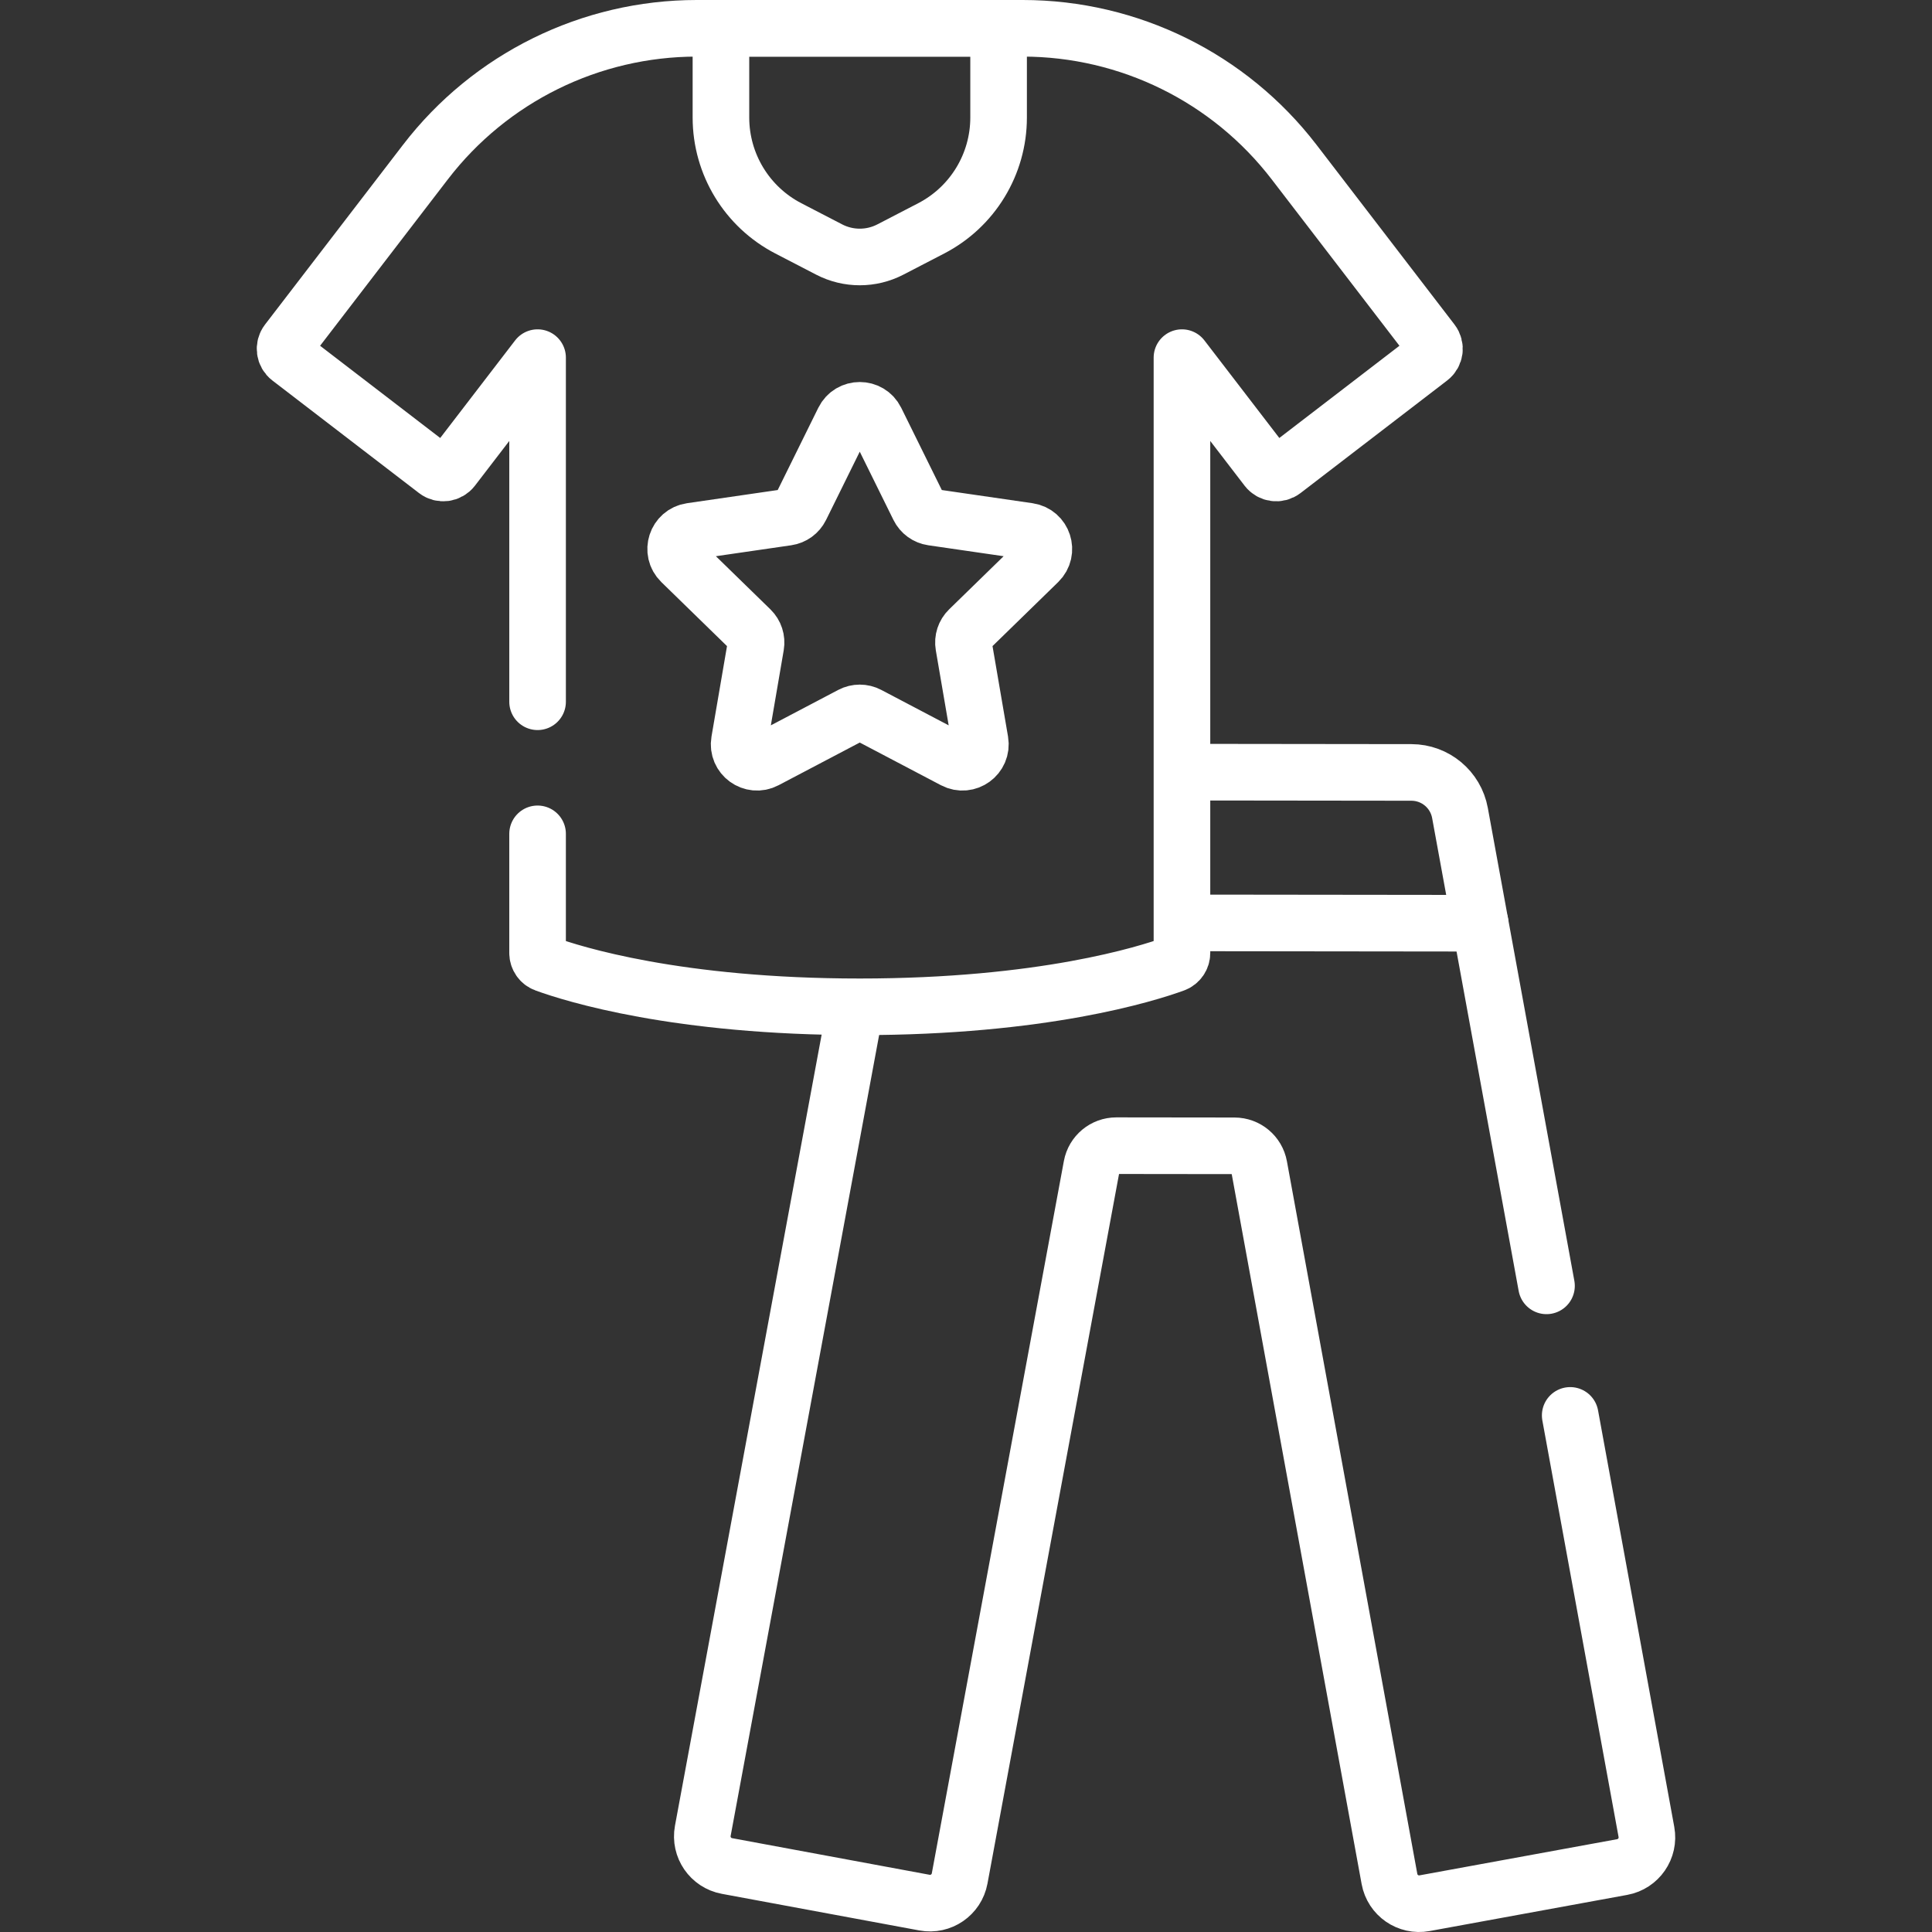 <svg version="1.1" id="Capa_1" xmlns="http://www.w3.org/2000/svg" xmlns:xlink="http://www.w3.org/1999/xlink" x="0px" y="0px" viewBox="0 0 512 512" style="enable-background:new 0 0 512 512;" xml:space="preserve" width="300" height="300" xmlns:svgjs="http://svgjs.dev/svgjs"><rect x="0" y="0" width="512" height="512" fill="#333333" stroke="none"/><g width="100%" height="100%" transform="matrix(1,0,0,1,0,0)"><g>
	<path style="stroke-linecap: round; stroke-linejoin: round; stroke-miterlimit: 10;" d="&#10;&#9;&#9;M226.322,269.059l-20.587,111.04l-6.97,37.594l-12.515,67.502c-0.805,4.339,2.06,8.508,6.399,9.312l52.354,9.707&#10;&#9;&#9;c4.338,0.804,8.508-2.061,9.312-6.399l35-188.778c0.583-3.144,3.328-5.424,6.526-5.421l31.312,0.037&#10;&#9;&#9;c3.198,0.004,5.938,2.29,6.513,5.436l34.559,188.859c0.794,4.341,4.957,7.215,9.297,6.421l52.377-9.585&#10;&#9;&#9;c4.34-0.794,7.215-4.957,6.421-9.297l-20.201-110.394" fill="none" fill-opacity="1" stroke="#ffffff" stroke-opacity="1" data-original-stroke-color="#000000ff" stroke-width="15" data-original-stroke-width="15"/>
	
		<line style="stroke-linecap: round; stroke-linejoin: round; stroke-miterlimit: 10;" x1="409.839" y1="340.765" x2="392.254" y2="244.667" fill="none" fill-opacity="1" stroke="#ffffff" stroke-opacity="1" data-original-stroke-color="#000000ff" stroke-width="15" data-original-stroke-width="15"/>
	<path style="stroke-linecap: round; stroke-linejoin: round; stroke-miterlimit: 10;" d="&#10;&#9;&#9;M314.768,244.577l77.487,0.09l-5.348-29.227c-1.137-6.214-6.549-10.73-12.866-10.738l-59.603-0.07" fill="none" fill-opacity="1" stroke="#ffffff" stroke-opacity="1" data-original-stroke-color="#000000ff" stroke-width="15" data-original-stroke-width="15"/>
	<path style="stroke-linecap: round; stroke-linejoin: round; stroke-miterlimit: 10;" d="&#10;&#9;&#9;M191.057,7.5v23.651c0,12.355,6.886,23.679,17.855,29.364l10.824,5.609c5.086,2.636,11.137,2.636,16.223,0l10.824-5.609&#10;&#9;&#9;c10.969-5.685,17.855-17.009,17.855-29.364V7.5H191.057z" fill="none" fill-opacity="1" stroke="#ffffff" stroke-opacity="1" data-original-stroke-color="#000000ff" stroke-width="15" data-original-stroke-width="15"/>
	<g>
		<path style="stroke-linecap: round; stroke-linejoin: round; stroke-miterlimit: 10;" d="&#10;&#9;&#9;&#9;M142.464,220.977v31.578c0,1.288,0.801,2.441,2.011,2.882c7.362,2.682,34.971,11.38,83.372,11.38s76.009-8.698,83.372-11.38&#10;&#9;&#9;&#9;c1.21-0.441,2.011-1.594,2.011-2.882V94.777l22.552,29.374c1.033,1.345,2.96,1.598,4.306,0.566l38.859-29.834&#10;&#9;&#9;&#9;c1.345-1.033,1.599-2.96,0.566-4.306l-36.563-47.625C325.789,20.602,299.213,7.5,271.034,7.5h-86.376&#10;&#9;&#9;&#9;c-28.178,0-54.754,13.102-71.914,35.453L76.182,90.578c-1.033,1.345-0.779,3.273,0.566,4.306l38.859,29.834&#10;&#9;&#9;&#9;c1.345,1.033,3.273,0.779,4.306-0.566l22.552-29.374v91.196" fill="none" fill-opacity="1" stroke="#ffffff" stroke-opacity="1" data-original-stroke-color="#000000ff" stroke-width="15" data-original-stroke-width="15"/>
		<path style="stroke-linecap: round; stroke-linejoin: round; stroke-miterlimit: 10;" d="&#10;&#9;&#9;&#9;M232.106,111.385l11.398,23.095c0.692,1.402,2.029,2.374,3.576,2.598l25.486,3.703c3.896,0.566,5.451,5.354,2.632,8.102&#10;&#9;&#9;&#9;l-18.442,17.977c-1.119,1.091-1.63,2.663-1.366,4.204l4.354,25.383c0.665,3.88-3.407,6.839-6.892,5.007l-22.796-11.984&#10;&#9;&#9;&#9;c-1.384-0.727-3.037-0.727-4.421,0l-22.796,11.984c-3.485,1.832-7.557-1.127-6.892-5.007l4.354-25.383&#10;&#9;&#9;&#9;c0.264-1.541-0.247-3.113-1.366-4.204l-18.442-17.977c-2.819-2.748-1.263-7.536,2.632-8.102l25.486-3.703&#10;&#9;&#9;&#9;c1.547-0.225,2.884-1.196,3.576-2.598l11.398-23.095C225.33,107.855,230.364,107.855,232.106,111.385z" fill="none" fill-opacity="1" stroke="#ffffff" stroke-opacity="1" data-original-stroke-color="#000000ff" stroke-width="15" data-original-stroke-width="15"/>
	</g>
</g><g>
</g><g>
</g><g>
</g><g>
</g><g>
</g><g>
</g><g>
</g><g>
</g><g>
</g><g>
</g><g>
</g><g>
</g><g>
</g><g>
</g><g>
</g></g></svg>